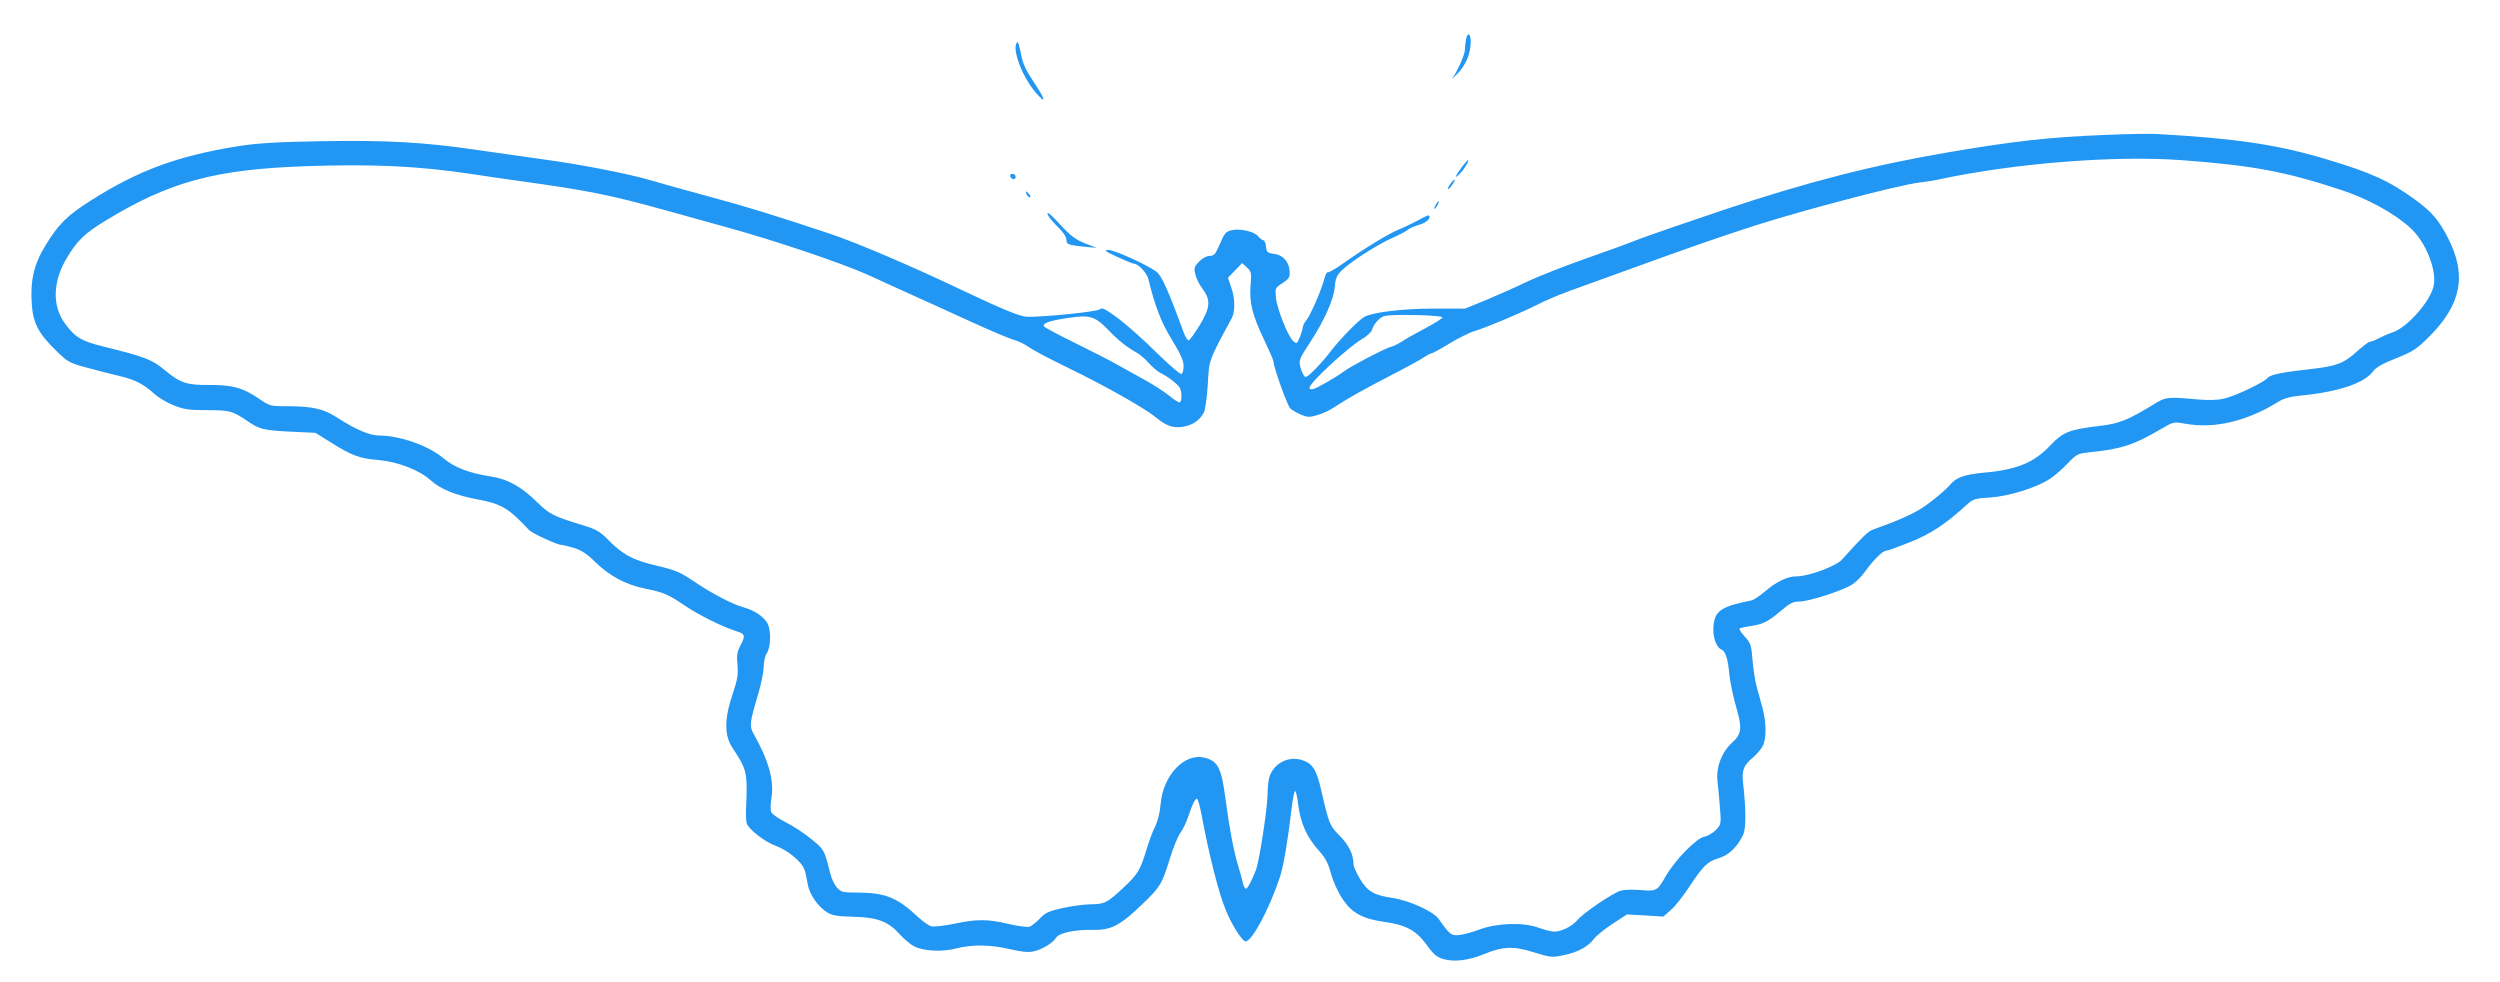 <?xml version="1.0" standalone="no"?>
<!DOCTYPE svg PUBLIC "-//W3C//DTD SVG 20010904//EN"
 "http://www.w3.org/TR/2001/REC-SVG-20010904/DTD/svg10.dtd">
<svg version="1.0" xmlns="http://www.w3.org/2000/svg"
 width="1280pt" height="503pt" viewBox="0 0 1280 503"
 preserveAspectRatio="xMidYMid meet">
<g transform="translate(0,503) scale(0.1,-0.1)"
fill="#2196f3" stroke="none">
<path d="M7506 4829 c-3 -18 -6 -42 -6 -56 0 -22 -38 -108 -64 -144 -6 -8 8 5
31 29 41 45 63 99 63 161 0 41 -16 48 -24 10z"/>
<path d="M5208 4814 c-30 -30 25 -178 96 -259 55 -64 50 -36 -10 53 -43 65
-58 97 -67 148 -7 36 -15 62 -19 58z"/>
<path d="M10775 4339 c-281 -11 -467 -32 -795 -88 -390 -66 -728 -153 -1159
-297 -190 -64 -384 -131 -431 -149 -47 -19 -170 -64 -274 -100 -105 -37 -237
-89 -295 -116 -57 -28 -153 -70 -212 -95 l-108 -44 -159 0 c-157 0 -310 -18
-356 -42 -26 -13 -129 -118 -174 -178 -47 -62 -114 -130 -127 -130 -7 0 -17
18 -24 40 -13 45 -14 44 56 152 66 102 113 210 117 269 3 39 10 58 32 81 42
43 179 132 259 168 38 17 77 37 85 45 8 7 34 18 56 24 37 10 63 35 50 48 -2 2
-28 -9 -57 -26 -30 -16 -74 -37 -99 -47 -48 -19 -170 -93 -285 -174 -38 -27
-73 -47 -77 -44 -4 3 -12 -13 -18 -35 -15 -58 -69 -182 -91 -210 -11 -13 -19
-30 -19 -38 0 -7 -7 -30 -15 -50 -15 -34 -16 -35 -34 -19 -27 25 -82 162 -88
221 -5 49 -5 51 33 75 33 22 39 31 37 59 -2 50 -33 85 -79 91 -35 5 -39 8 -42
38 -2 17 -8 32 -14 32 -5 0 -17 9 -27 21 -20 24 -96 41 -136 30 -31 -8 -34
-12 -65 -83 -17 -39 -25 -48 -46 -48 -15 0 -38 -12 -54 -29 -25 -25 -28 -32
-20 -65 4 -20 20 -52 35 -72 45 -59 43 -97 -12 -188 -27 -44 -52 -79 -58 -79
-5 1 -16 18 -24 39 -74 204 -114 295 -140 313 -53 38 -215 111 -245 111 -26 0
-19 -6 44 -35 41 -19 80 -35 85 -35 23 0 67 -47 75 -80 34 -140 66 -222 121
-311 43 -70 59 -106 59 -132 0 -20 -5 -39 -10 -42 -6 -4 -63 46 -128 109 -64
64 -153 143 -197 176 -67 49 -82 57 -95 46 -14 -12 -278 -39 -369 -38 -38 1
-117 33 -343 140 -256 122 -536 241 -668 285 -295 98 -424 138 -625 192 -115
31 -246 68 -290 81 -116 34 -353 81 -560 109 -99 14 -254 36 -345 49 -260 38
-456 49 -788 43 -234 -4 -324 -10 -427 -26 -307 -50 -506 -123 -749 -277 -122
-77 -168 -123 -234 -232 -59 -96 -78 -180 -69 -302 6 -94 36 -150 124 -235 59
-58 67 -63 160 -88 54 -15 130 -34 168 -43 76 -18 120 -40 177 -92 20 -18 63
-44 97 -57 52 -21 77 -25 171 -25 117 0 131 -4 207 -56 62 -42 82 -47 218 -54
l130 -6 80 -50 c105 -66 147 -82 241 -89 101 -9 212 -52 269 -104 49 -45 128
-77 240 -98 120 -22 159 -44 263 -156 17 -18 145 -77 167 -77 6 0 35 -7 63
-15 38 -12 67 -30 110 -73 73 -71 155 -115 252 -135 100 -21 118 -28 205 -87
76 -51 196 -110 266 -132 44 -13 47 -23 19 -75 -16 -31 -19 -49 -14 -98 4 -50
0 -74 -25 -149 -43 -126 -43 -213 0 -276 73 -109 77 -126 69 -305 -2 -33 0
-69 3 -80 10 -31 92 -95 147 -115 64 -23 136 -83 149 -123 6 -18 13 -52 17
-76 8 -50 54 -116 102 -144 25 -15 55 -19 135 -21 120 -3 176 -24 236 -92 20
-22 52 -49 71 -59 49 -25 143 -30 216 -11 83 21 175 20 276 -4 60 -14 93 -17
120 -11 45 10 99 43 115 70 16 25 97 42 190 40 90 -2 138 22 249 129 94 90
103 104 144 237 17 55 41 114 53 130 13 17 31 55 41 85 23 67 34 90 45 90 4 0
15 -39 24 -87 39 -208 86 -392 123 -483 31 -76 84 -159 101 -160 33 0 121 163
177 332 17 51 40 185 58 341 6 53 15 97 19 97 4 0 10 -26 14 -57 12 -107 45
-180 115 -257 27 -30 42 -60 55 -110 11 -40 35 -93 59 -129 48 -72 102 -101
213 -117 111 -15 164 -44 217 -117 37 -51 53 -64 88 -74 56 -15 128 -6 204 25
98 41 154 43 258 10 84 -26 93 -27 150 -15 74 15 127 44 156 83 12 16 55 51
96 78 l74 48 93 -5 93 -6 39 34 c21 18 62 70 91 114 73 111 96 134 153 151 52
15 96 57 126 120 15 33 15 127 0 260 -8 71 1 95 52 137 18 16 40 42 48 57 20
38 19 121 -1 195 -9 33 -23 83 -30 110 -8 28 -17 88 -21 134 -6 78 -9 88 -40
122 -19 20 -30 39 -26 42 4 2 30 8 58 12 62 9 88 22 156 80 42 36 60 45 91 45
48 0 220 55 269 86 21 13 51 43 67 66 40 57 91 108 108 108 8 0 63 20 123 44
106 42 183 93 291 192 32 29 42 32 120 37 95 6 237 50 305 95 22 14 63 49 90
78 49 50 52 52 120 59 156 16 221 37 357 117 66 39 67 39 124 29 152 -28 320
12 484 115 23 14 59 24 103 28 200 19 332 63 379 127 13 18 52 40 117 65 85
34 105 47 168 110 164 163 194 314 99 501 -46 92 -85 138 -164 196 -137 100
-228 142 -459 211 -252 76 -470 108 -873 130 -36 2 -155 0 -265 -5z m395 -129
c363 -27 530 -58 812 -151 138 -45 274 -119 358 -195 80 -72 138 -218 120
-299 -17 -77 -130 -206 -203 -234 -29 -10 -65 -26 -82 -35 -16 -9 -35 -16 -42
-16 -6 0 -36 -23 -66 -50 -67 -61 -105 -75 -239 -90 -138 -15 -204 -28 -218
-45 -19 -23 -162 -91 -219 -105 -37 -9 -80 -10 -140 -5 -155 14 -163 13 -227
-27 -127 -78 -175 -97 -269 -108 -161 -19 -192 -32 -255 -98 -84 -90 -172
-127 -342 -142 -104 -10 -144 -25 -176 -65 -12 -14 -54 -52 -95 -83 -67 -53
-139 -87 -299 -144 -24 -9 -53 -37 -157 -153 -31 -34 -171 -86 -231 -86 -47 1
-105 -27 -163 -77 -27 -23 -58 -44 -70 -46 -156 -32 -187 -53 -194 -132 -5
-53 14 -110 42 -120 19 -8 33 -50 39 -126 4 -37 18 -106 31 -153 37 -126 34
-151 -19 -200 -52 -47 -82 -129 -72 -198 3 -23 8 -82 12 -130 7 -86 6 -88 -21
-117 -15 -15 -42 -31 -60 -34 -40 -8 -151 -122 -197 -203 -42 -74 -47 -77
-128 -70 -38 3 -84 2 -101 -3 -42 -12 -192 -114 -223 -151 -27 -32 -81 -59
-119 -59 -12 0 -50 9 -82 21 -79 28 -211 23 -300 -10 -33 -13 -78 -25 -101
-28 -43 -5 -50 0 -108 82 -26 38 -150 94 -233 107 -98 14 -132 34 -170 98 -18
30 -33 63 -33 75 0 50 -24 98 -70 145 -52 52 -56 62 -95 233 -25 109 -46 141
-104 157 -67 18 -135 -17 -160 -83 -6 -16 -11 -56 -11 -90 0 -70 -42 -346 -60
-392 -22 -56 -42 -95 -51 -95 -5 0 -11 12 -15 27 -3 16 -14 55 -24 88 -23 74
-46 196 -65 341 -21 161 -38 196 -105 214 -105 28 -216 -89 -228 -240 -3 -39
-14 -83 -27 -110 -13 -25 -33 -79 -45 -120 -32 -106 -43 -124 -117 -194 -85
-79 -96 -85 -168 -86 -33 0 -98 -9 -144 -19 -71 -16 -89 -24 -117 -54 -19 -20
-43 -38 -53 -42 -11 -3 -59 3 -106 14 -107 26 -165 26 -281 1 -50 -10 -102
-16 -115 -13 -13 3 -44 25 -69 48 -106 100 -167 124 -308 125 -76 0 -85 2
-106 25 -13 14 -29 47 -35 73 -31 122 -30 121 -96 175 -35 29 -94 68 -130 86
-36 18 -70 41 -75 51 -6 11 -6 39 0 76 14 88 -14 189 -91 326 -23 42 -22 53
25 212 14 48 26 108 26 132 0 25 7 56 16 69 22 34 23 125 0 159 -21 33 -68 63
-121 77 -57 16 -162 71 -253 133 -70 47 -93 57 -191 80 -122 28 -176 58 -254
139 -34 34 -57 48 -117 66 -155 47 -177 58 -238 118 -81 80 -151 120 -237 133
-111 17 -190 47 -245 94 -74 63 -220 115 -325 116 -53 0 -119 28 -224 95 -65
42 -125 55 -245 55 -92 0 -94 0 -152 40 -80 55 -137 70 -254 69 -115 -1 -147
10 -229 78 -61 51 -101 67 -309 118 -114 28 -147 47 -199 118 -67 91 -63 216
9 336 53 89 91 126 198 191 326 199 560 263 1025 279 344 12 578 1 850 -40 72
-11 180 -27 240 -35 354 -49 465 -71 750 -150 110 -30 250 -69 310 -86 255
-70 601 -187 735 -248 58 -27 155 -71 215 -98 61 -27 194 -88 297 -135 103
-47 206 -91 229 -97 24 -7 56 -22 73 -35 17 -13 105 -60 196 -104 194 -94 398
-209 457 -257 54 -45 89 -57 140 -49 47 7 87 34 107 73 7 15 16 79 20 145 7
127 3 117 122 337 19 34 18 105 -3 161 l-16 47 37 38 36 37 24 -22 c23 -21 24
-28 19 -91 -7 -88 8 -151 68 -277 27 -57 49 -107 49 -113 0 -29 72 -229 87
-242 10 -9 35 -23 56 -32 32 -13 43 -13 83 -1 25 7 62 24 82 38 75 49 161 97
297 167 76 39 151 80 166 91 15 10 31 19 36 19 6 0 48 23 94 51 46 28 104 57
129 64 58 17 234 91 325 137 39 20 111 50 160 68 50 18 155 56 235 85 402 146
503 181 715 250 247 79 742 209 840 220 33 4 80 11 105 17 389 83 899 123
1240 98z m-5493 -872 c49 -51 97 -89 139 -111 17 -9 46 -33 64 -54 19 -21 45
-44 59 -51 42 -20 95 -62 103 -80 11 -28 9 -72 -3 -72 -7 0 -32 16 -55 36 -24
19 -81 56 -127 81 -45 25 -109 61 -142 79 -33 19 -128 67 -211 108 -84 41
-155 79 -159 85 -9 16 30 30 130 44 106 16 133 7 202 -65z m1708 67 c0 -5 -39
-30 -86 -55 -48 -25 -102 -55 -120 -68 -19 -12 -45 -25 -59 -28 -30 -8 -204
-99 -240 -126 -38 -29 -139 -87 -157 -90 -40 -7 -15 27 86 122 61 57 133 116
160 131 28 16 53 39 56 51 9 29 34 58 60 69 29 12 300 6 300 -6z"/>
<path d="M7487 4178 c-37 -51 -43 -65 -18 -43 22 19 57 75 47 75 -3 0 -16 -15
-29 -32z"/>
<path d="M5172 4128 c6 -18 28 -21 28 -4 0 9 -7 16 -16 16 -9 0 -14 -5 -12
-12z"/>
<path d="M7433 4098 c-20 -26 -26 -41 -15 -34 12 7 36 46 29 46 -3 0 -9 -6
-14 -12z"/>
<path d="M5256 4035 c4 -8 11 -15 16 -15 6 0 5 6 -2 15 -7 8 -14 15 -16 15 -2
0 -1 -7 2 -15z"/>
<path d="M7350 3980 c-6 -11 -8 -20 -6 -20 3 0 10 9 16 20 6 11 8 20 6 20 -3
0 -10 -9 -16 -20z"/>
<path d="M5369 3923 c5 -10 28 -36 50 -58 24 -23 41 -48 41 -62 0 -25 9 -28
100 -37 l55 -5 -60 23 c-47 19 -73 38 -121 90 -59 65 -84 83 -65 49z"/>
</g>
</svg>
